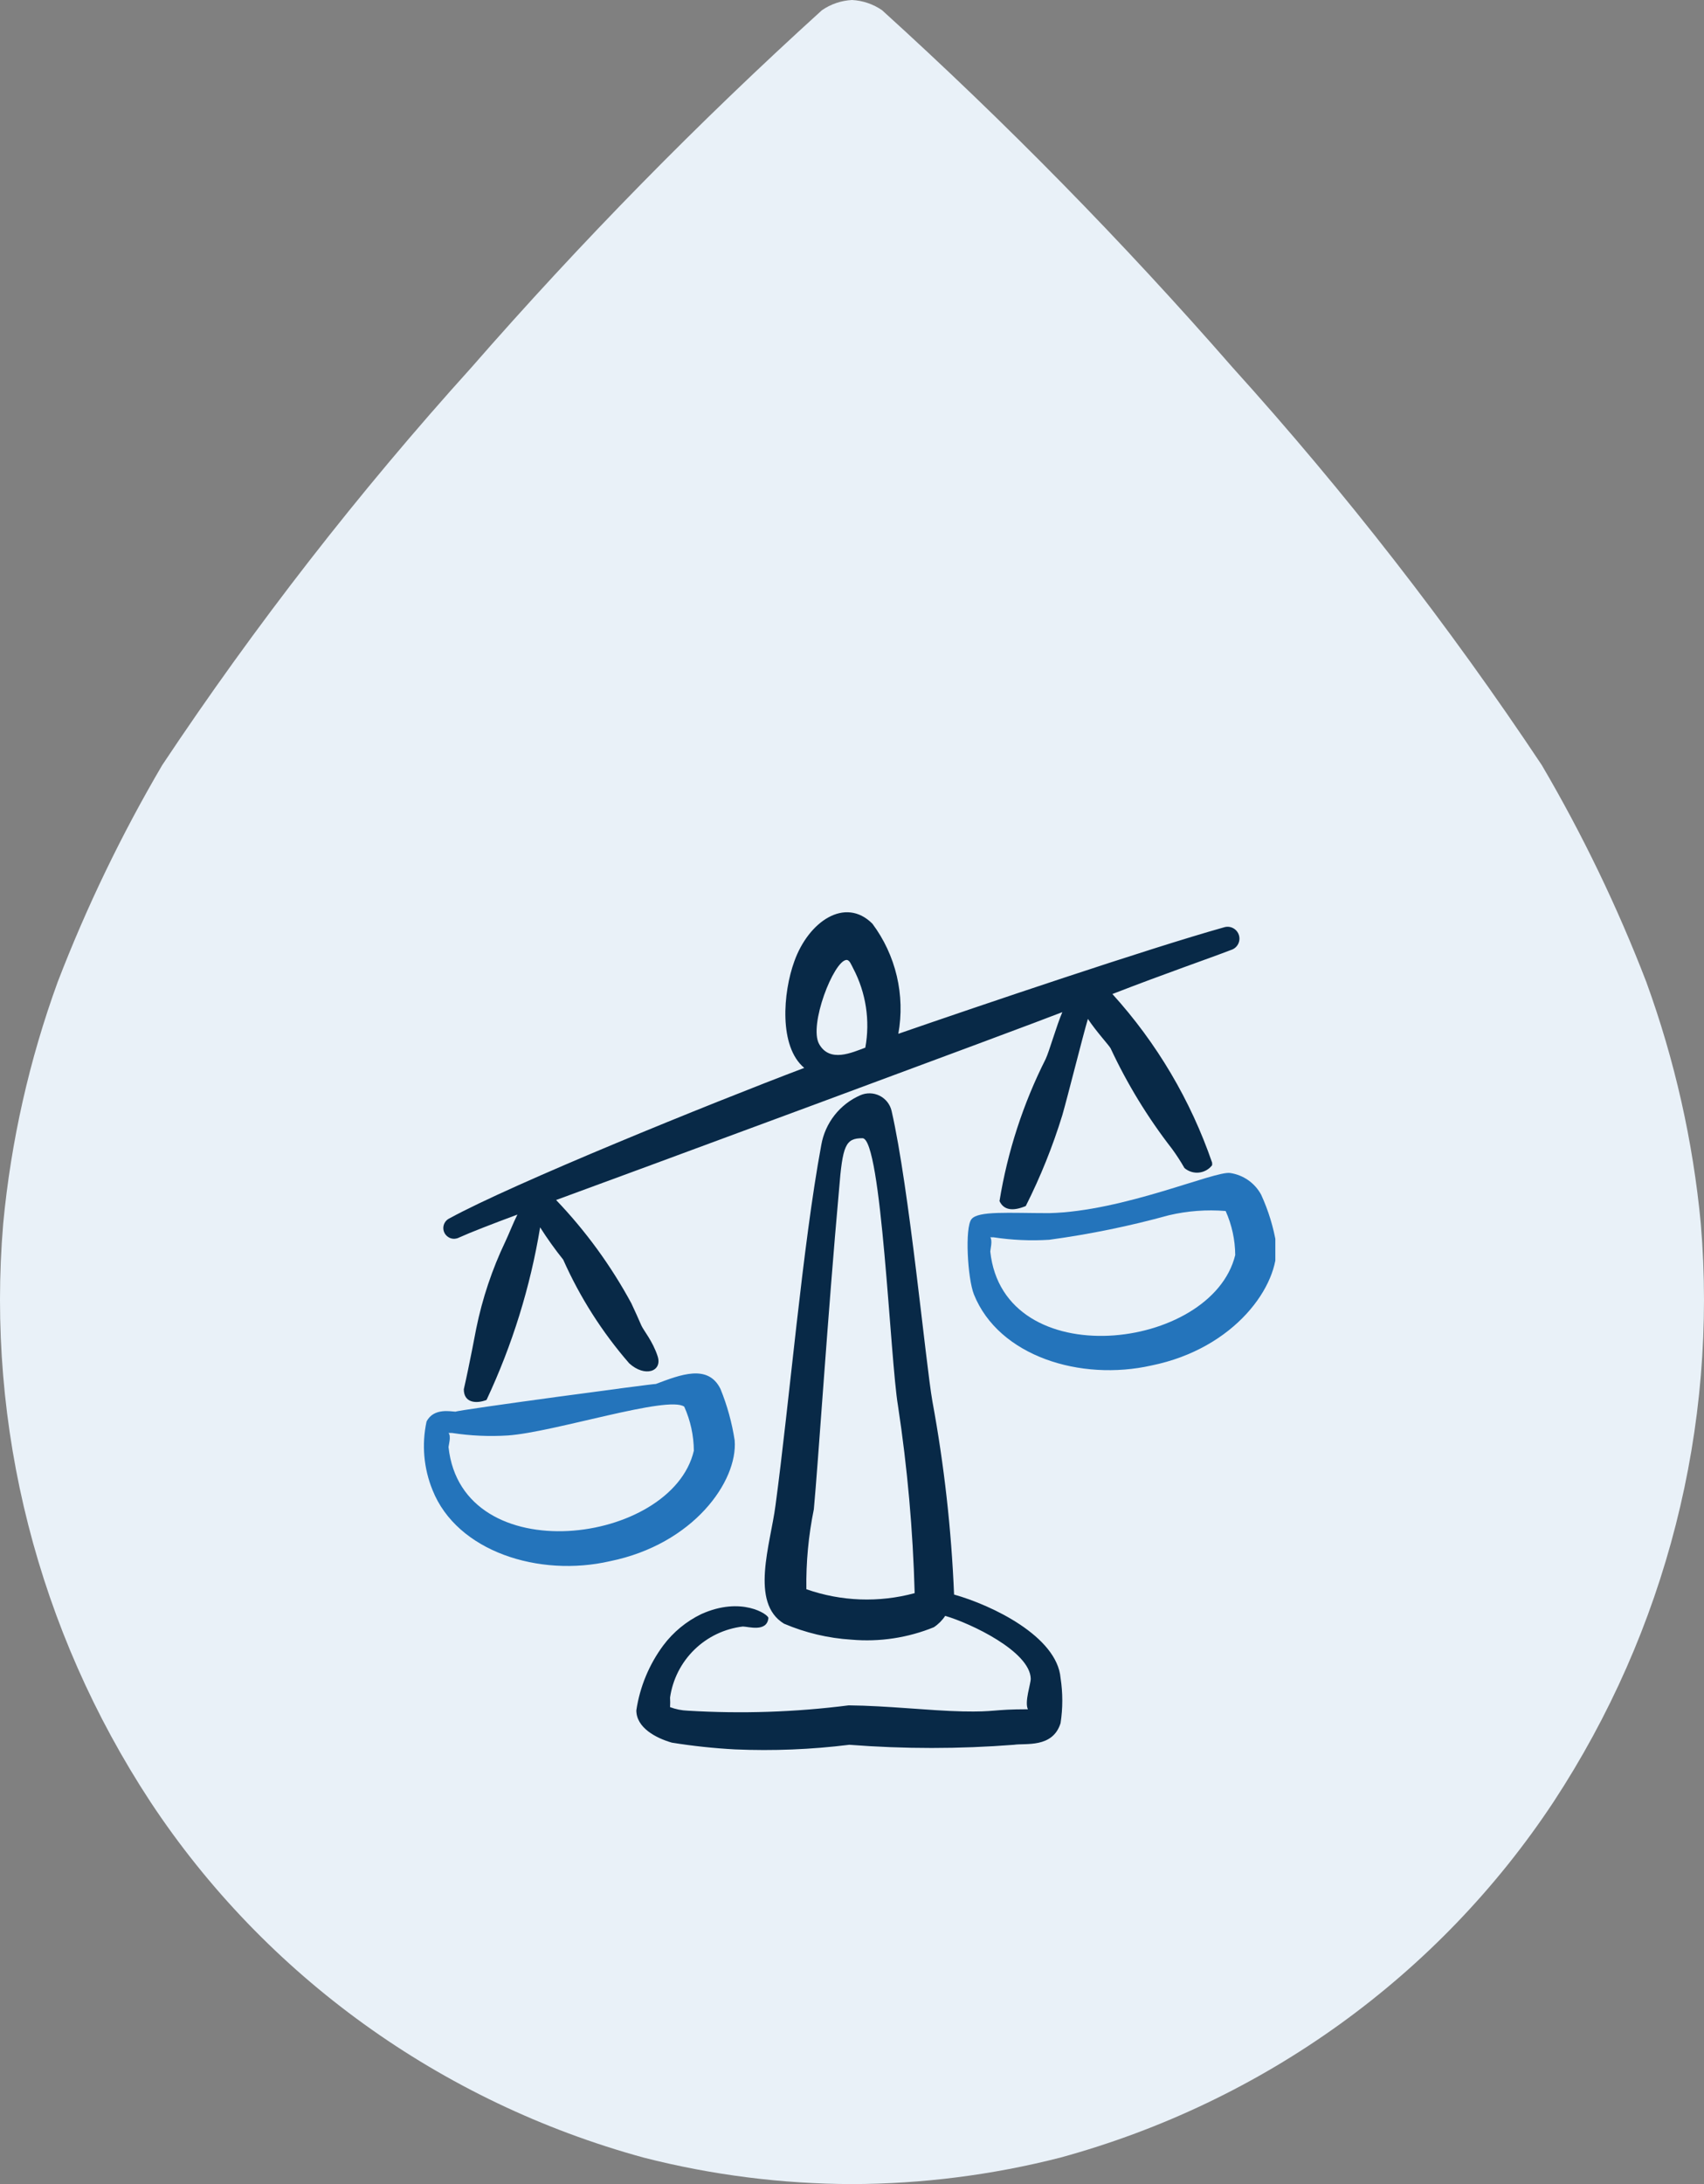 <svg width="128" height="164" viewBox="0 0 128 164" fill="none" xmlns="http://www.w3.org/2000/svg">
<rect x="0" y="0" width="128" height="164" fill="#808080" stroke="none"/>
<path d="M48.355 162.013C53.478 163.323 58.735 163.987 64 164C69.265 163.987 74.522 163.323 79.645 162.013C94.901 157.844 108.079 148.344 116.698 135.302C125.157 122.416 129.045 107.148 127.759 91.87C127.173 85.681 125.798 79.589 123.667 73.737C121.5 68.109 118.874 62.662 115.814 57.449C108.827 46.951 101.064 36.971 92.586 27.59C84.348 18.156 75.559 9.201 66.262 0.77C65.596 0.308 64.811 0.042 64 0C63.189 0.042 62.404 0.308 61.738 0.77C52.441 9.201 43.652 18.156 35.414 27.59C26.936 36.971 19.173 46.951 12.187 57.449C9.126 62.662 6.5 68.109 4.333 73.737C2.202 79.589 0.827 85.681 0.241 91.87C-1.045 107.148 2.843 122.416 11.302 135.302C19.921 148.344 33.099 157.844 48.355 162.013Z" fill="#E9F1F8"/>
<g clip-path="url(#clip0_106_1846)">
<path fill-rule="evenodd" clip-rule="evenodd" d="M94.733 89.707C94.499 89.274 94.168 88.902 93.765 88.62C93.362 88.338 92.9 88.153 92.413 88.08C91.267 87.893 84.413 90.96 78.813 91.093C75.773 91.093 73.48 90.907 72.973 91.547C72.467 92.187 72.68 96 73.16 97.2C75.027 101.84 81.16 103.733 86.493 102.533C92.787 101.253 96.093 96.507 95.88 93.467C95.668 92.167 95.283 90.903 94.733 89.707ZM92.787 94.24C91.027 101.44 75.373 103.28 74.387 93.973C74.387 93.84 74.573 93.147 74.387 92.907H74.627C76.011 93.118 77.415 93.181 78.813 93.093C81.847 92.682 84.849 92.067 87.8 91.253C89.197 90.924 90.636 90.816 92.067 90.933C92.534 91.974 92.779 93.1 92.787 94.24Z" fill="#2474BB"/>
<path fill-rule="evenodd" clip-rule="evenodd" d="M79.8 83.733C80.2 82.347 81.347 77.76 81.72 76.507C82.333 77.44 83.32 78.507 83.427 78.72C84.677 81.4 86.225 83.931 88.04 86.267C88.378 86.729 88.69 87.209 88.973 87.707C89.122 87.834 89.294 87.93 89.481 87.989C89.668 88.047 89.865 88.067 90.059 88.047C90.254 88.027 90.442 87.968 90.613 87.873C90.784 87.778 90.934 87.648 91.053 87.493V87.307C89.44 82.62 86.891 78.311 83.56 74.64C87.613 73.067 90.813 71.973 92.467 71.333C92.693 71.266 92.883 71.112 92.996 70.904C93.108 70.697 93.134 70.453 93.067 70.227C92.999 70 92.845 69.81 92.638 69.698C92.43 69.585 92.186 69.559 91.96 69.627C86.253 71.227 73.72 75.467 67.48 77.627C67.739 76.189 67.7 74.713 67.365 73.291C67.03 71.869 66.407 70.531 65.533 69.36C63.48 67.307 60.733 69.2 59.667 72.187C58.813 74.533 58.493 78.587 60.413 80.187C53.373 82.853 38.52 88.88 33.747 91.493C33.556 91.589 33.41 91.756 33.343 91.959C33.275 92.161 33.291 92.382 33.387 92.573C33.482 92.764 33.65 92.909 33.852 92.977C34.055 93.044 34.276 93.029 34.467 92.933C35.347 92.533 36.867 91.947 38.867 91.2C38.52 91.893 38.227 92.667 37.96 93.227C36.967 95.307 36.233 97.501 35.773 99.76C35.773 99.76 35.24 102.587 34.84 104.32C34.84 105.36 35.8 105.413 36.547 105.12C38.478 101.006 39.834 96.645 40.573 92.16C41.106 93 41.685 93.81 42.307 94.587C43.564 97.414 45.236 100.038 47.267 102.373C48.44 103.44 49.773 102.987 49.4 101.84C49.027 100.693 48.333 99.893 48.173 99.52C48.013 99.147 47.693 98.427 47.427 97.867C45.896 95.04 43.995 92.43 41.773 90.107C45.373 88.8 77.32 76.987 79.8 76C79.373 76.987 78.813 78.96 78.547 79.52C76.853 82.878 75.684 86.475 75.08 90.187C75.4 90.88 76.093 90.96 77.053 90.56C78.159 88.366 79.078 86.082 79.8 83.733ZM65 78.667C63.987 79.04 62.333 79.813 61.533 78.4C60.733 76.987 62.627 72.133 63.587 72.08C63.827 72.08 63.933 72.427 64.093 72.72C65.051 74.545 65.371 76.639 65 78.667Z" fill="#082947"/>
<path fill-rule="evenodd" clip-rule="evenodd" d="M34.227 106C33.907 106 32.573 105.68 32.04 106.747C31.669 108.469 31.827 110.263 32.493 111.893C34.333 116.507 40.493 118.453 45.827 117.227C52.093 115.947 55.427 111.227 55.187 108.16C54.984 106.834 54.626 105.536 54.12 104.293C53.187 102.4 51.107 103.227 49.267 103.92C49.107 103.893 34.253 105.893 34.227 106ZM51.4 105.627C51.867 106.667 52.112 107.793 52.12 108.933C50.467 116 34.707 118.027 33.693 108.667C33.693 108.533 33.907 107.84 33.693 107.6H33.96C35.345 107.812 36.748 107.875 38.147 107.787C41.613 107.547 50.2 104.747 51.4 105.627Z" fill="#2474BB"/>
<path fill-rule="evenodd" clip-rule="evenodd" d="M58.253 113.04C57.88 115.947 56.307 120.347 58.893 121.92C60.501 122.606 62.215 123.012 63.96 123.12C66.067 123.304 68.188 122.984 70.147 122.187C70.486 121.963 70.777 121.673 71 121.333C72.92 121.893 77.373 124 77.427 126.053C77.427 126.453 76.947 127.787 77.213 128.347C74.547 128.347 74.813 128.56 72.307 128.507C69.8 128.453 66.68 128.08 63.747 128.053C59.741 128.564 55.697 128.698 51.667 128.453C51.211 128.437 50.761 128.347 50.333 128.187C50.347 127.947 50.347 127.706 50.333 127.467C50.529 126.1 51.172 124.835 52.16 123.871C53.149 122.907 54.428 122.296 55.8 122.133C56.2 122.133 57.613 122.587 57.72 121.493C57.72 121.227 55.693 119.84 52.68 121.2C51.555 121.743 50.577 122.548 49.827 123.547C48.761 124.983 48.065 126.658 47.8 128.427C47.8 129.733 49.267 130.507 50.467 130.853C52.039 131.106 53.623 131.275 55.213 131.36C58.08 131.483 60.952 131.367 63.8 131.013C67.918 131.333 72.055 131.333 76.173 131.013C77.027 130.88 79.08 131.28 79.667 129.387C79.84 128.264 79.84 127.122 79.667 126C79.4 122.88 74.52 120.533 71.667 119.733C71.468 114.865 70.924 110.018 70.04 105.227C69.533 102.347 68.307 89.227 66.973 83.413C66.916 83.17 66.806 82.941 66.651 82.745C66.496 82.549 66.299 82.389 66.075 82.277C65.851 82.165 65.605 82.103 65.355 82.097C65.105 82.091 64.856 82.139 64.627 82.24C63.867 82.571 63.202 83.086 62.69 83.737C62.178 84.389 61.836 85.157 61.693 85.973C60.28 93.573 59.293 105.333 58.253 113.04ZM64.787 85.467C66.227 85.467 66.867 102.08 67.453 105.547C68.162 110.21 68.58 114.912 68.707 119.627C66.028 120.355 63.192 120.252 60.573 119.333C60.542 117.319 60.73 115.307 61.133 113.333C61.453 109.947 62.2 98.453 63.027 89.333C63.293 86 63.507 85.467 64.787 85.467Z" fill="#082947"/>
</g>
<defs>
<clipPath id="clip0_106_1846">
<rect width="64" height="64" fill="white" transform="translate(31.8 68)"/>
</clipPath>
</defs>
</svg>
